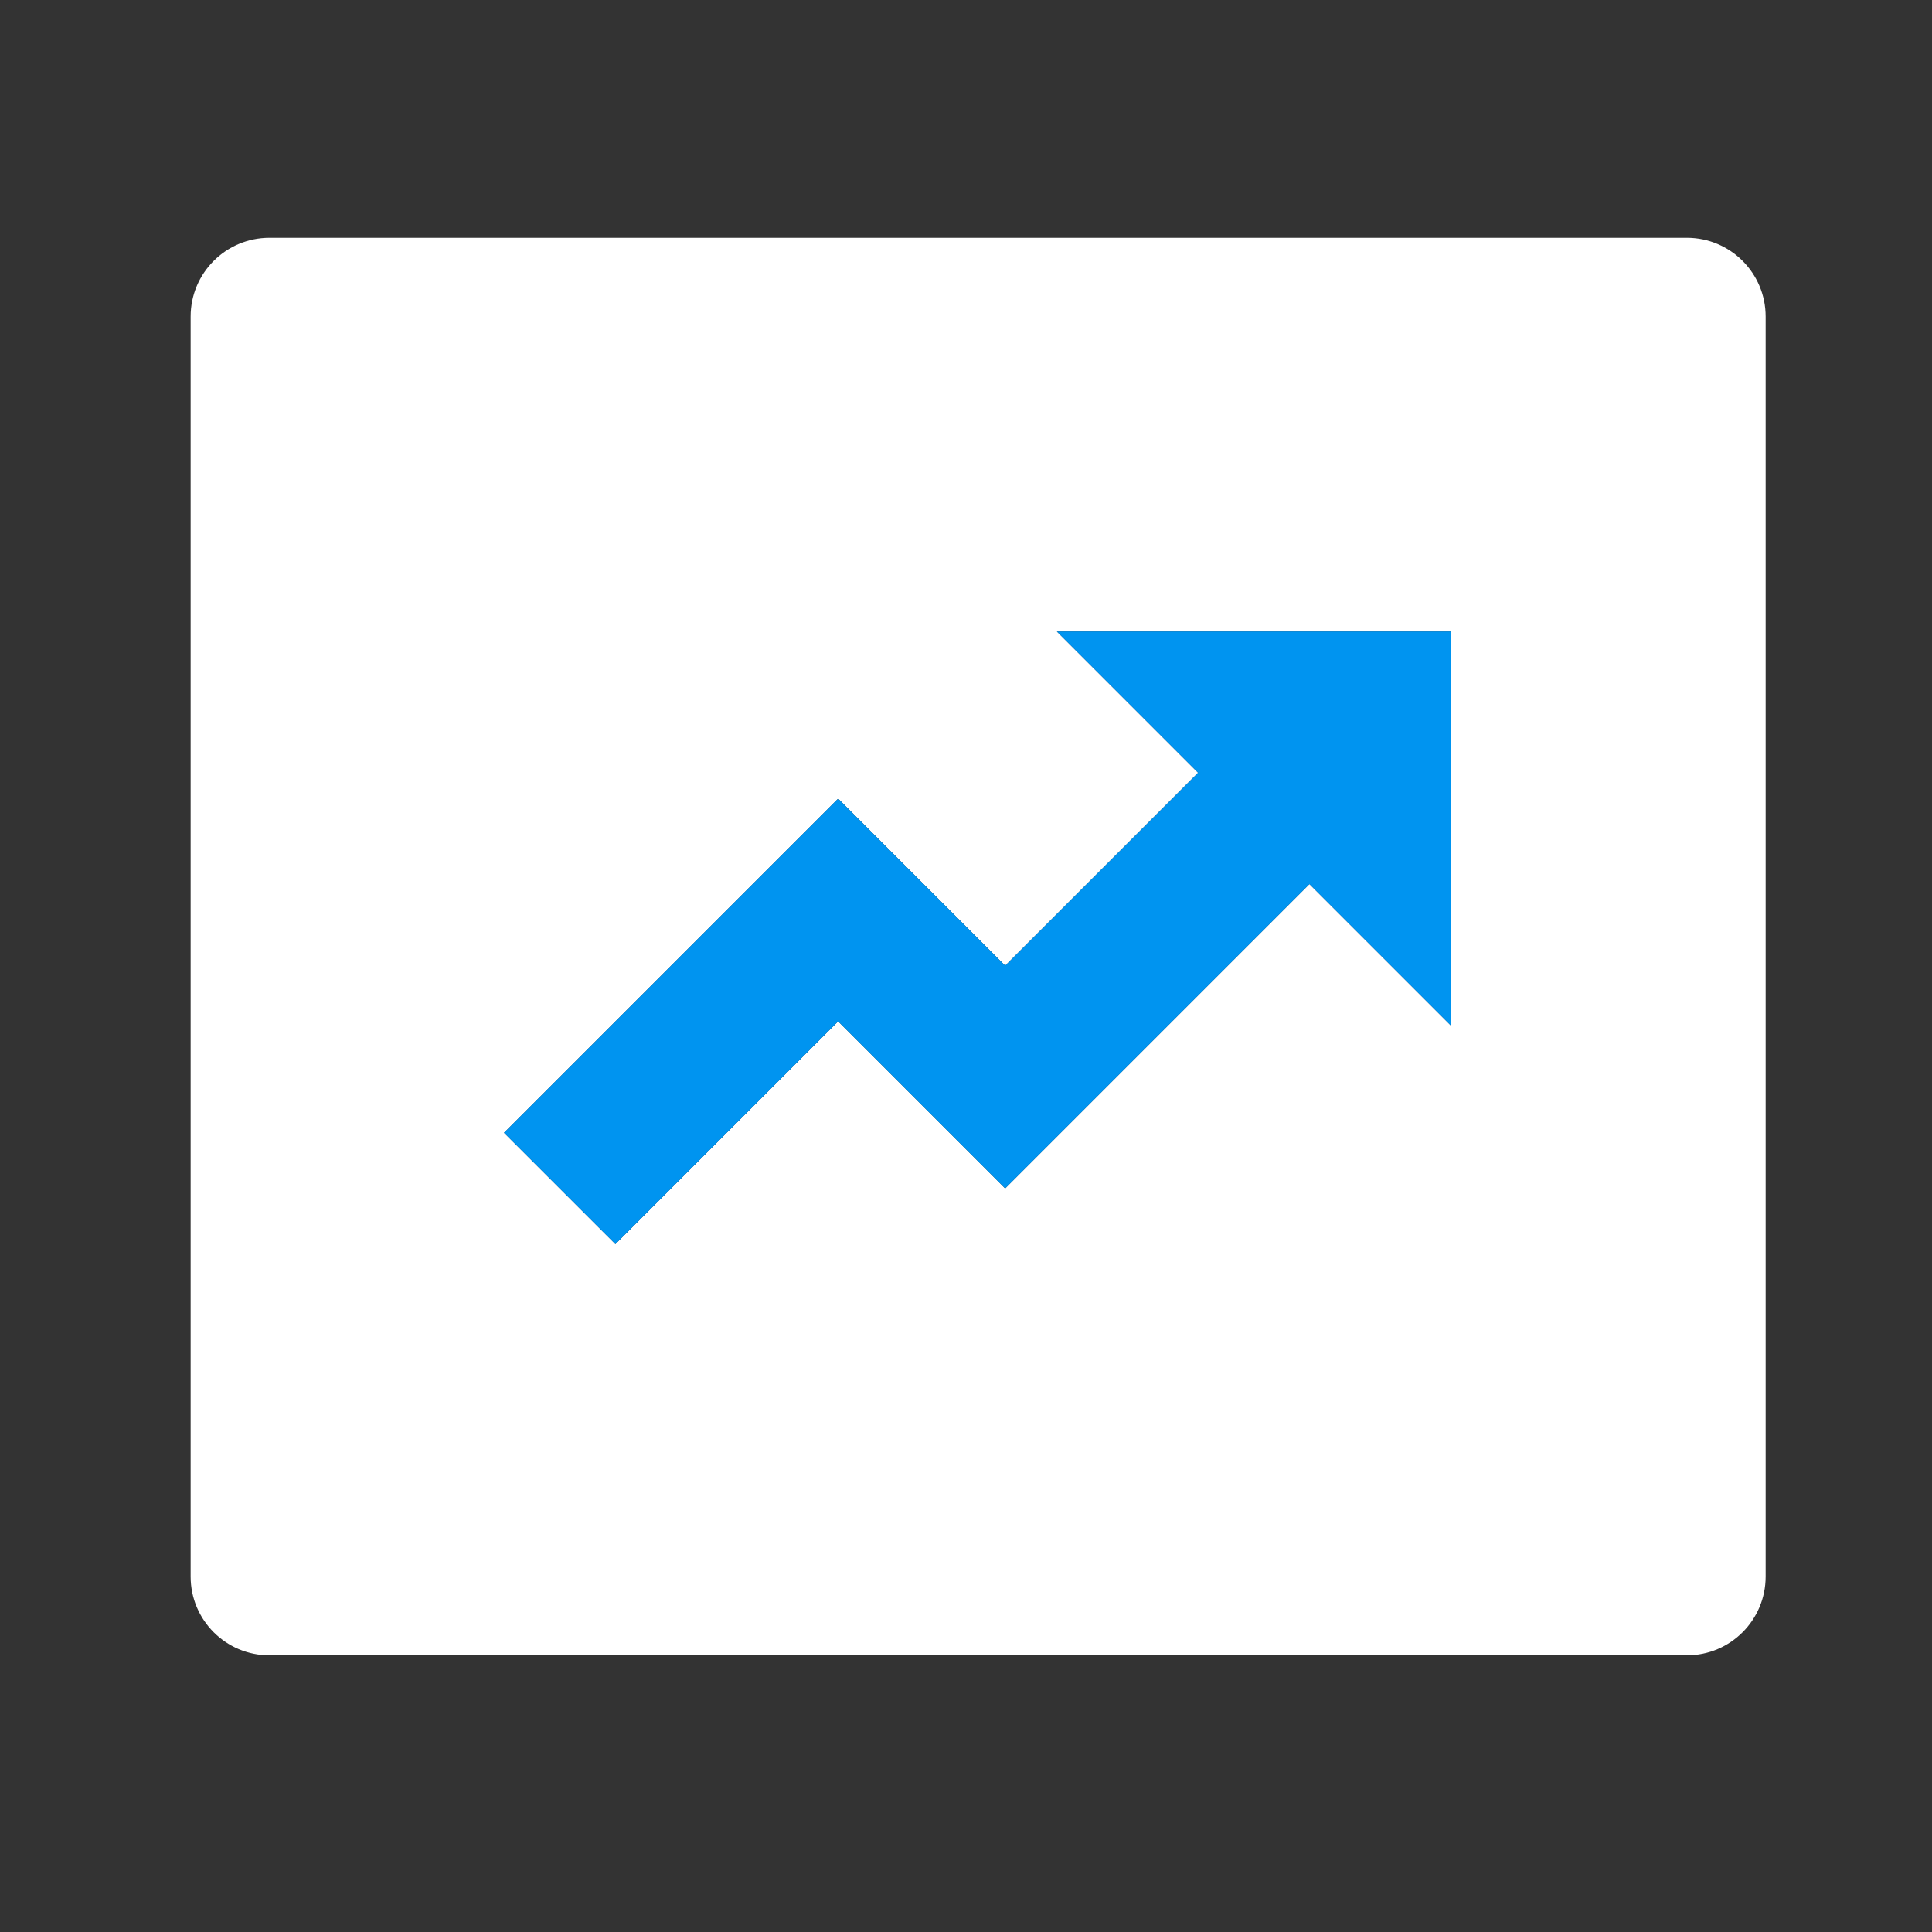 <svg width="46" height="46" viewBox="0 0 46 46" fill="none" xmlns="http://www.w3.org/2000/svg">
<rect x="0" y="0" width="46" height="46" fill="#333333" stroke="none"/>
<path d="M6.414 5.662H40.164C41.2 5.662 42.039 6.502 42.039 7.537V37.537C42.039 38.573 41.2 39.412 40.164 39.412H6.414C5.379 39.412 4.539 38.573 4.539 37.537V7.537C4.539 6.502 5.379 5.662 6.414 5.662ZM28.526 18.399L23.932 22.992L19.955 19.015L12 26.97L14.652 29.621L19.955 24.318L23.932 28.295L31.177 21.05L34.539 24.412V15.037H25.164L28.526 18.399Z" fill="white"/>
<path d="M28.526 18.399L23.932 22.992L19.955 19.015L12 26.97L14.652 29.621L19.955 24.318L23.932 28.295L31.177 21.05L34.539 24.412V15.037H25.164L28.526 18.399Z" fill="#0094F0"/>
</svg>
